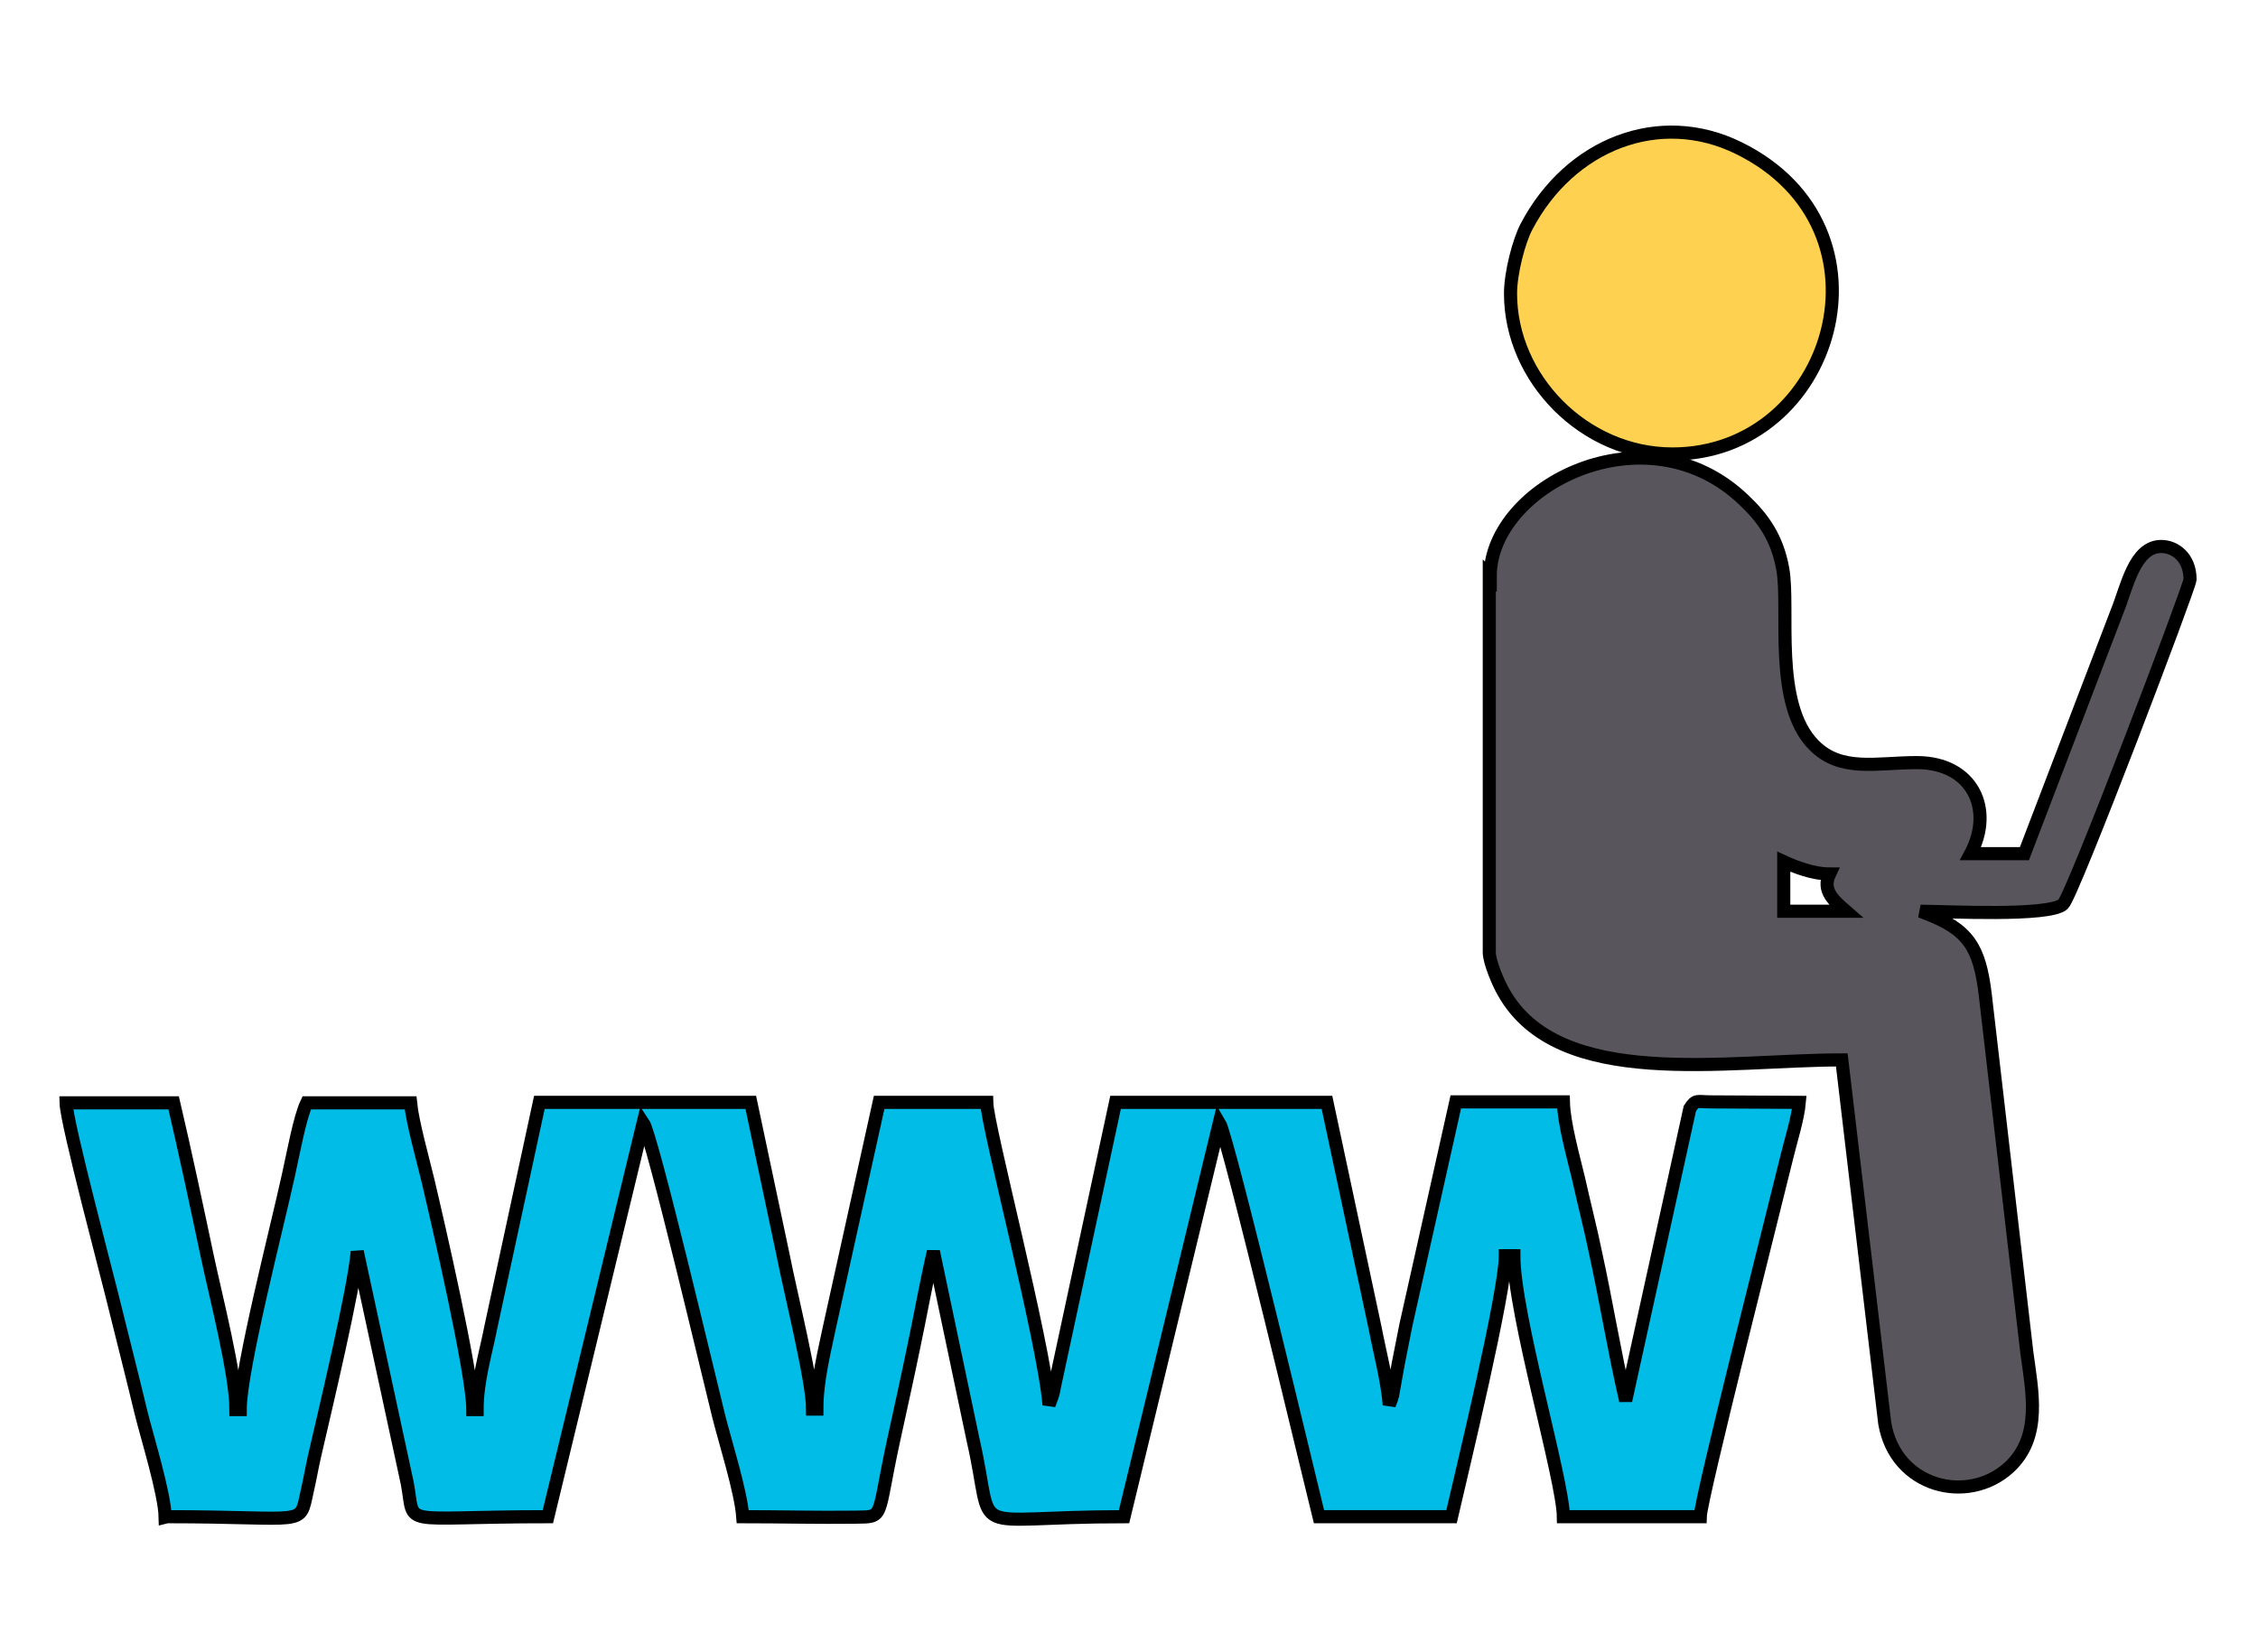 <?xml version="1.0" encoding="UTF-8"?>
<!DOCTYPE svg PUBLIC "-//W3C//DTD SVG 1.1//EN" "http://www.w3.org/Graphics/SVG/1.1/DTD/svg11.dtd">
<!-- Creator: CorelDRAW X6 -->
<svg xmlns="http://www.w3.org/2000/svg" xml:space="preserve" width="4.785in" height="3.5in" version="1.1" style="shape-rendering:geometricPrecision; text-rendering:geometricPrecision; image-rendering:optimizeQuality; fill-rule:evenodd; clip-rule:evenodd"
viewBox="0 0 4785 3500"
 xmlns:xlink="http://www.w3.org/1999/xlink">
 <defs>
  <style type="text/css">
   <![CDATA[
    .str0 {stroke:black;stroke-width:27.779}
    .fil0 {fill:none}
    .fil1 {fill:#00BCE7}
    .fil2 {fill:#58565C}
    .fil3 {fill:#FFD151}
   ]]>
  </style>
 </defs>
 <g id="Layer_x0020_1">
  <rect class="fil0" width="4785" height="3500"/>
  <g id="_672252416">
   <path class="fil1 str0" d="M354 3214c299,0 280,23 297,-54 6,-26 9,-45 15,-72 23,-100 85,-359 91,-436l106 491c18,96 -24,71 298,71l202 -835c19,28 144,559 160,622 13,52 47,159 51,213 79,0 160,2 238,1 64,-1 45,5 82,-164 15,-69 28,-127 42,-195 13,-61 27,-139 42,-204l84 399c49,214 -25,163 320,163l202 -835c19,31 205,812 211,835l281 0c23,-100 114,-475 114,-553l18 0c0,124 104,473 105,553l290 0c1,-40 159,-661 184,-764 8,-33 23,-80 26,-114l-185 -1c-33,0 -34,-6 -47,14l-136 619c-24,-103 -41,-209 -64,-314 -10,-49 -24,-103 -36,-157 -11,-46 -31,-117 -32,-162l-228 0 -106 474c-5,26 -11,55 -16,81l-12 67c-1,2 -2,5 -2,7l-5 13c-4,-51 -20,-111 -30,-163l-102 -478 -448 0 -129 600c-1,6 -3,16 -5,22l-7 19c-11,-135 -131,-590 -132,-641l-228 0 -105 475c-11,53 -27,115 -27,175l-9 0c0,-60 -47,-247 -62,-324l-69 -326 -448 0 -103 477c-11,56 -29,114 -29,174l-9 0c0,-76 -74,-396 -95,-485 -11,-46 -33,-124 -37,-165l-220 0c-15,31 -29,110 -39,154 -23,106 -102,411 -102,496l-9 0c0,-75 -43,-241 -61,-326 -23,-109 -46,-217 -71,-324l-228 0c1,44 89,372 105,439 18,73 36,143 54,218 12,49 50,171 51,221z"/>
   <path class="fil2 str0" d="M3912 1931l-132 0 0 -105c24,11 62,26 97,26 -17,36 11,58 35,79zm-756 -712l0 799c0,21 20,67 30,84 117,210 471,144 717,144l91 770c23,136 176,173 263,94 71,-65 49,-162 38,-245l-86 -740c-11,-105 -29,-149 -114,-184l-25 -10c52,0 273,12 302,-15 20,-18 269,-674 269,-688 0,-47 -32,-70 -61,-70 -57,0 -73,87 -93,136l-197 515 -114 0c50,-94 4,-193 -114,-193 -85,0 -161,21 -218,-37 -87,-87 -51,-288 -66,-373 -12,-67 -42,-108 -82,-146 -207,-199 -538,-30 -538,161z"/>
   <path class="fil3 str0" d="M3201 622c0,180 156,340 343,340 342,0 486,-478 141,-648 -168,-83 -358,-9 -450,166 -16,30 -34,98 -34,142z"/>
  </g>
 </g>
</svg>
